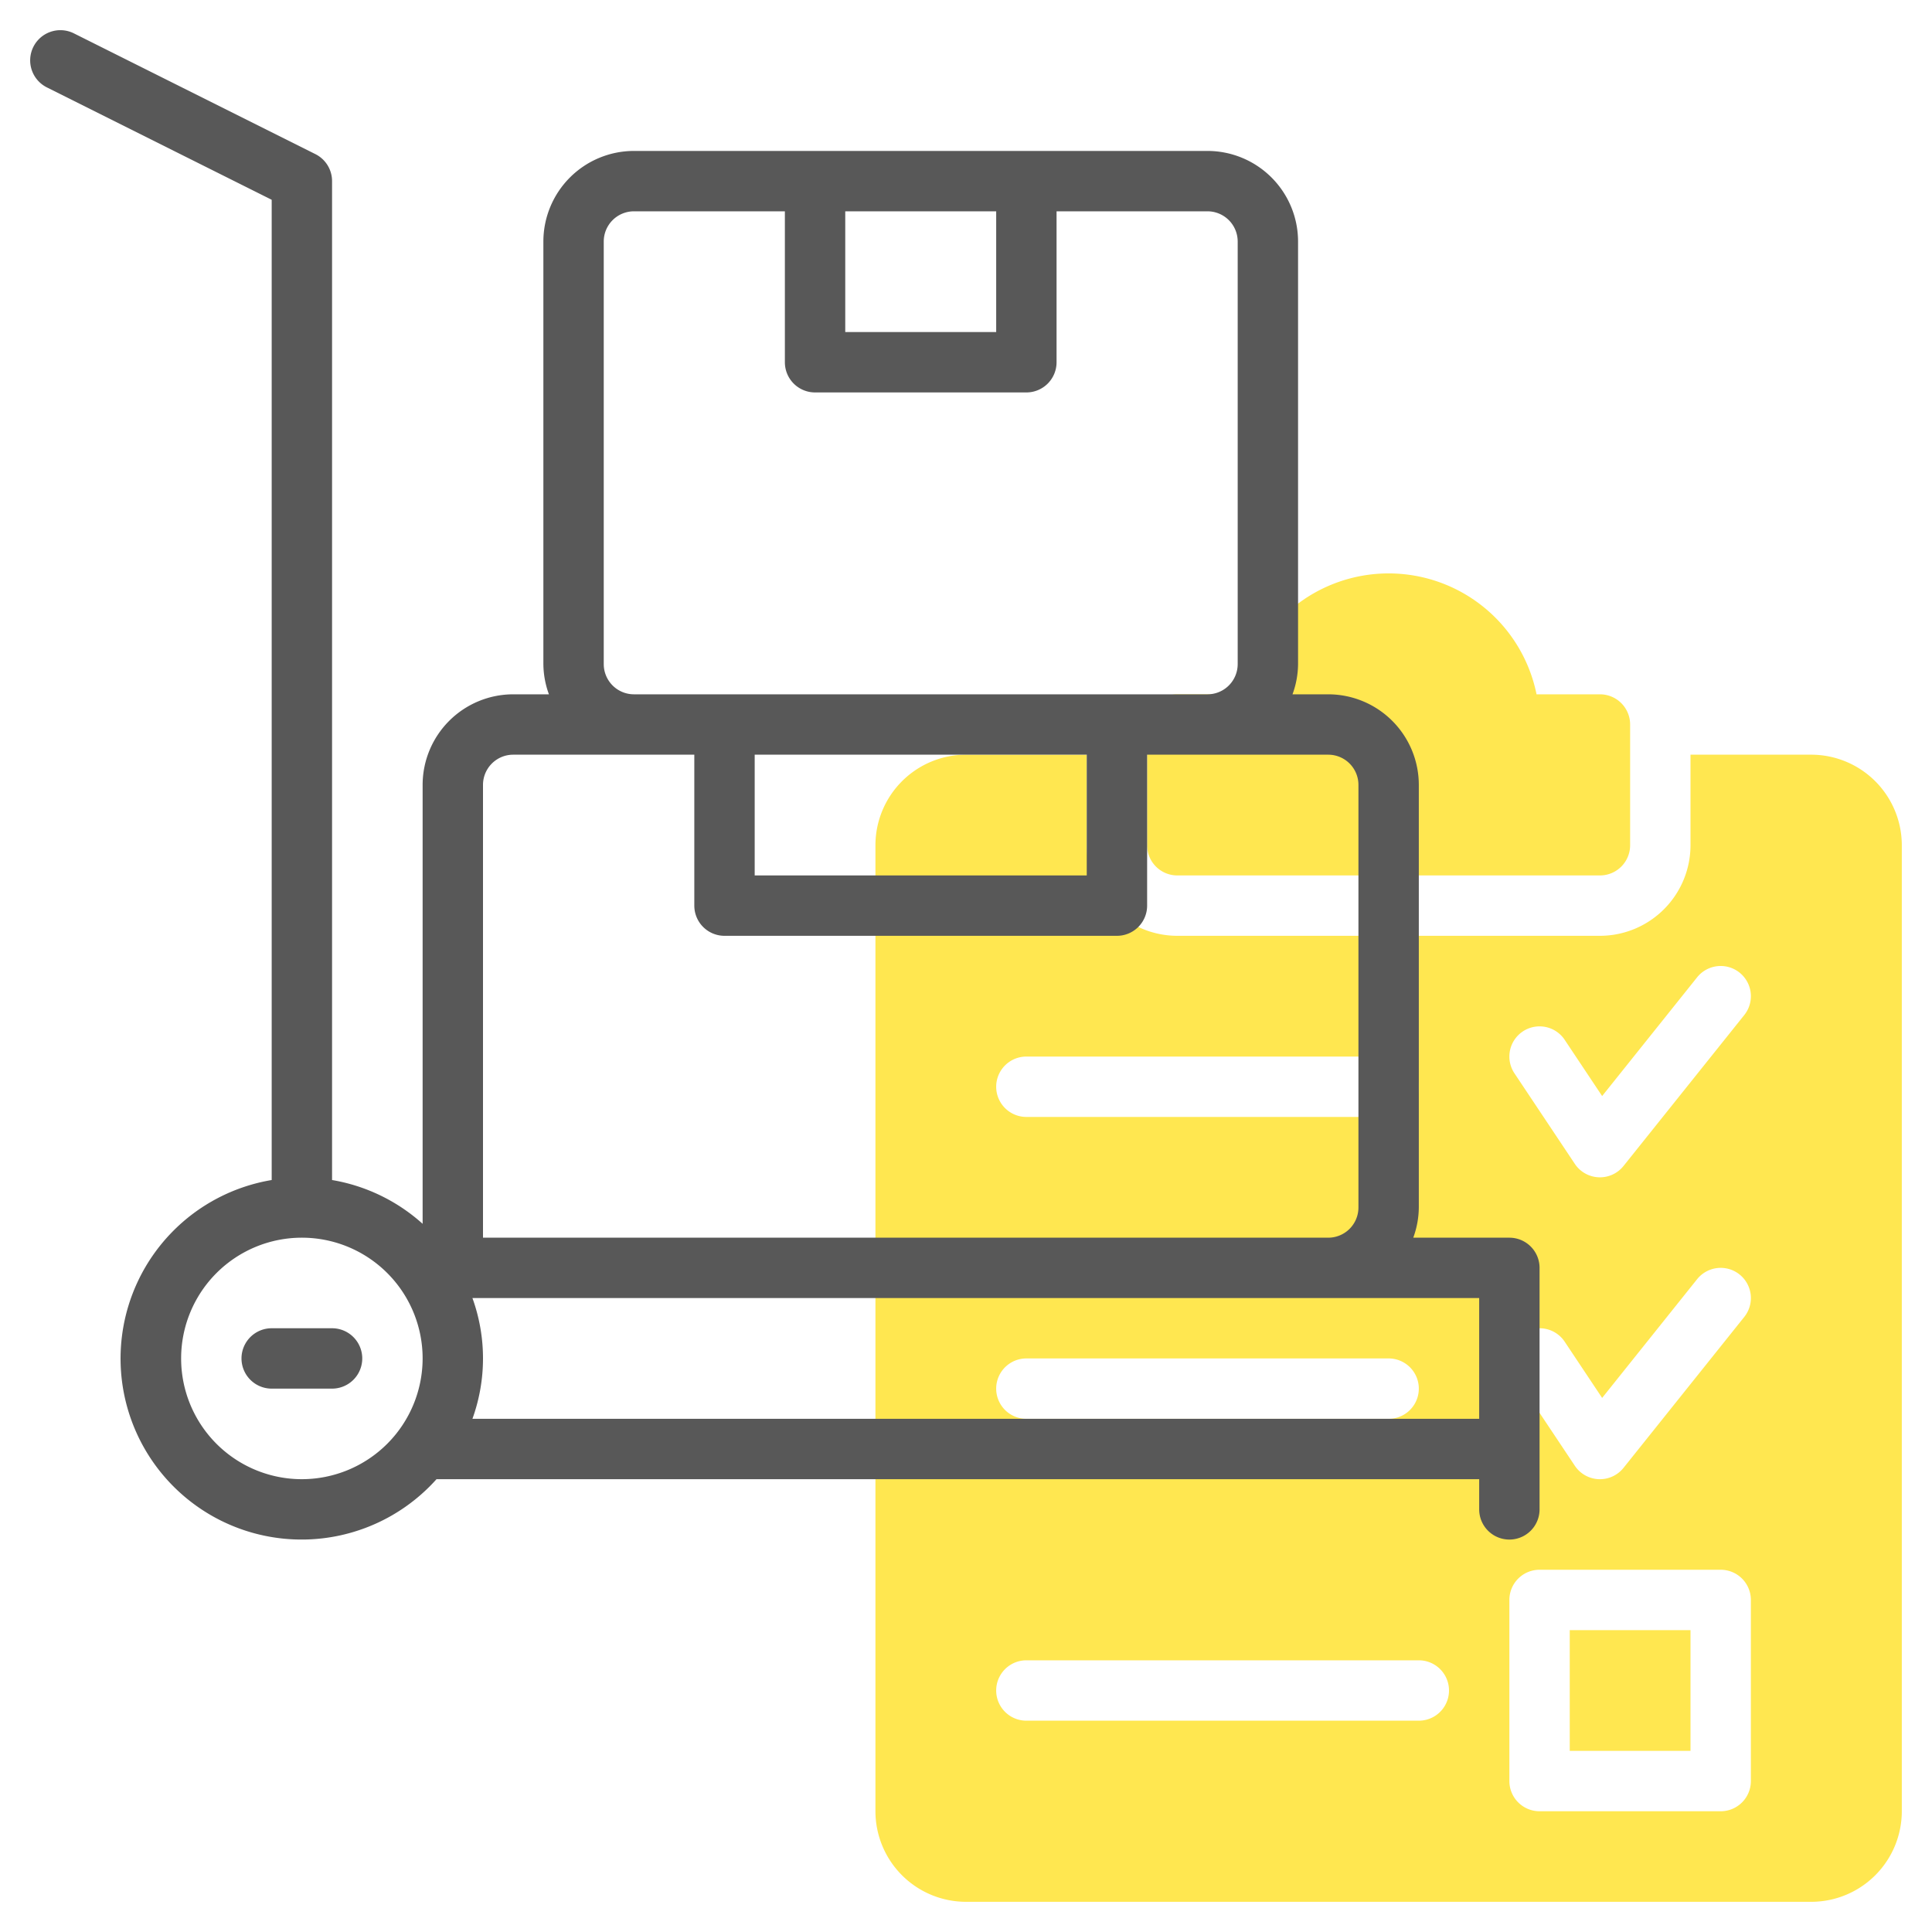 <svg xmlns="http://www.w3.org/2000/svg" version="1.1" xmlns:xlink="http://www.w3.org/1999/xlink" width="50" height="50" x="0" y="0" viewBox="0 0 64 64" style="enable-background:new 0 0 512 512" xml:space="preserve" class=""><g><g fill="#c4a2fc"><path d="M53 23h-2.1a5 5 0 0 0-9.8 0H39a1 1 0 0 0-1 1v4a1 1 0 0 0 1 1h14a1 1 0 0 0 1-1v-4a1 1 0 0 0-1-1zM52 54h4v4h-4z" fill="#ffe750"  ></path><path d="M60 25h-4v3a3.003 3.003 0 0 1-3 3H39a3.003 3.003 0 0 1-3-3v-3h-4a3.003 3.003 0 0 0-3 3v32a3.003 3.003 0 0 0 3 3h28a3.003 3.003 0 0 0 3-3V28a3.003 3.003 0 0 0-3-3zm-9.555 9.168a1 1 0 0 1 1.387.277l1.241 1.863 3.146-3.933a1 1 0 1 1 1.562 1.25l-4 5a1 1 0 0 1-1.613-.07l-2-3a1 1 0 0 1 .277-1.387zm0 10a1 1 0 0 1 1.387.277l1.241 1.863 3.146-3.933a1 1 0 1 1 1.562 1.25l-4 5a1 1 0 0 1-1.613-.07l-2-3a1 1 0 0 1 .277-1.387zM34 35h12a1 1 0 0 1 0 2H34a1 1 0 0 1 0-2zm13 22H34a1 1 0 0 1 0-2h13a1 1 0 0 1 0 2zm-1-10H34a1 1 0 0 1 0-2h12a1 1 0 0 1 0 2zm12 12a1 1 0 0 1-1 1h-6a1 1 0 0 1-1-1v-6a1 1 0 0 1 1-1h6a1 1 0 0 1 1 1z" fill="#ffe750"  ></path></g><path fill="#585858" d="M50 41h-3.184A2.965 2.965 0 0 0 47 40V26a3.003 3.003 0 0 0-3-3h-1.184A2.965 2.965 0 0 0 43 22V8a3.003 3.003 0 0 0-3-3H21a3.003 3.003 0 0 0-3 3v14a2.965 2.965 0 0 0 .184 1H17a3.003 3.003 0 0 0-3 3v14.54a5.973 5.973 0 0 0-3-1.45V6a1 1 0 0 0-.553-.895l-8-4a1 1 0 0 0-.894 1.79L9 6.618V39.09A5.996 5.996 0 1 0 14.46 49H49v1a1 1 0 0 0 2 0v-8a1 1 0 0 0-1-1zm-40 8a4 4 0 1 1 4-4 4.004 4.004 0 0 1-4 4zM28 7h5v4h-5zm-8 1a1.001 1.001 0 0 1 1-1h5v5a1 1 0 0 0 1 1h7a1 1 0 0 0 1-1V7h5a1.001 1.001 0 0 1 1 1v14a1.001 1.001 0 0 1-1 1H21a1.001 1.001 0 0 1-1-1zm16 17v4H25v-4zm-20 1a1.001 1.001 0 0 1 1-1h6v5a1 1 0 0 0 1 1h13a1 1 0 0 0 1-1v-5h6a1.001 1.001 0 0 1 1 1v14a1.001 1.001 0 0 1-1 1H16zm33 21H15.65a5.889 5.889 0 0 0 0-4H49z" ></path><path fill="#585858" d="M11 44H9a1 1 0 0 0 0 2h2a1 1 0 0 0 0-2z" ></path></g></svg>